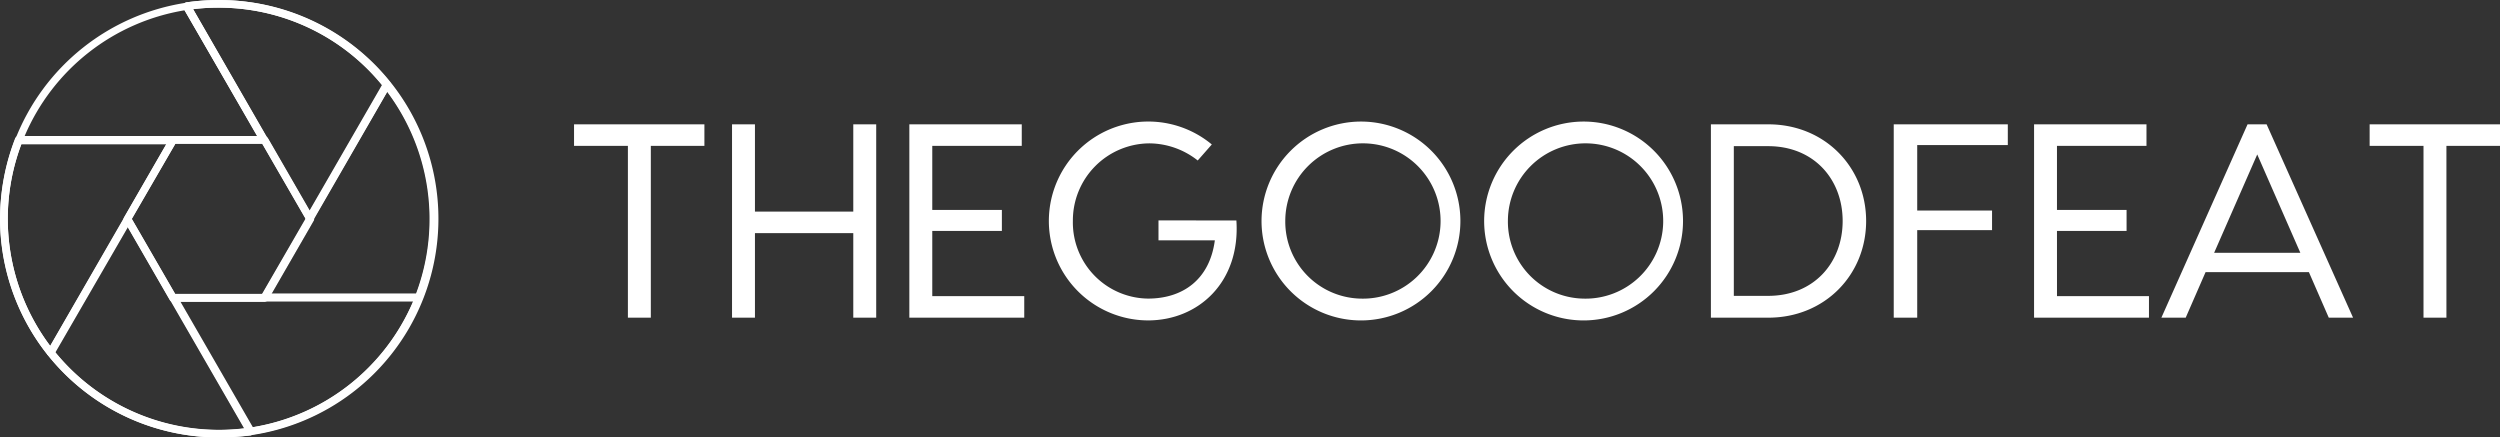<svg xmlns="http://www.w3.org/2000/svg" width="652.715" height="114.2" viewBox="0 0 652.715 114.2">
  <rect x="0" y="0" width="652.715" height="114.2" fill="#333333" stroke="none"/>
  <g id="Color-logo-no-backgroundwhite" transform="translate(-153.773 -153.773)">
    <g id="SvgjsG1324" transform="translate(153.773 153.773)">
      <g id="Group_42" data-name="Group 42" transform="translate(0 0)">
        <g id="Group_41" data-name="Group 41">
          <g id="Group_5" data-name="Group 5" transform="translate(32.263 35.6)">
            <g id="Group_4" data-name="Group 4">
              <g id="Group_3" data-name="Group 3">
                <g id="Group_2" data-name="Group 2">
                  <g id="Group_1" data-name="Group 1">
                    <path id="Path_1" data-name="Path 1" d="M197.82,218.693H173.933a1.041,1.041,0,0,1-.892-.5l-11.894-20.616a.9.9,0,0,1,0-.991l11.894-20.616a1.041,1.041,0,0,1,.892-.5H197.82a1.041,1.041,0,0,1,.892.5l11.894,20.616a.9.9,0,0,1,0,.991L198.713,218.2A1.37,1.37,0,0,1,197.82,218.693Zm-23.293-1.982h22.7l11.4-19.625-11.4-19.724h-22.7l-11.4,19.625Z" transform="translate(-160.998 -175.477)" fill="#fff"/>
                  </g>
                </g>
              </g>
            </g>
          </g>
          <g id="Group_10" data-name="Group 10" transform="translate(0 0.016)">
            <g id="Group_9" data-name="Group 9">
              <g id="Group_8" data-name="Group 8">
                <g id="Group_7" data-name="Group 7">
                  <g id="Group_6" data-name="Group 6">
                    <path id="Path_2" data-name="Path 2" d="M77.406,134.5A57.106,57.106,0,0,1,20.314,77.406a58.573,58.573,0,0,1,3.965-21.013.952.952,0,0,1,.892-.595H87.416L68.188,22.4a.743.743,0,0,1,0-.892,1.028,1.028,0,0,1,.793-.595,60.554,60.554,0,0,1,8.524-.595,57.092,57.092,0,1,1-.1,114.183ZM25.964,57.78A55.136,55.136,0,1,0,77.406,22.3a50.257,50.257,0,0,0-6.74.4l19.328,33.6a.9.9,0,0,1,0,.991,1.041,1.041,0,0,1-.892.5Z" transform="translate(-20.314 -20.314)" fill="#fff"/>
                  </g>
                </g>
              </g>
            </g>
          </g>
          <g id="Group_15" data-name="Group 15" transform="translate(3.999 0.685)">
            <g id="Group_14" data-name="Group 14">
              <g id="Group_13" data-name="Group 13">
                <g id="Group_12" data-name="Group 12">
                  <g id="Group_11" data-name="Group 11">
                    <path id="Path_3" data-name="Path 3" d="M102.639,60.027H38.708a1.224,1.224,0,0,1-.793-.4.963.963,0,0,1-.1-.892,57.087,57.087,0,0,1,44.6-35.484.869.869,0,0,1,.991.5l20.022,34.79a.9.9,0,0,1,0,.991A.883.883,0,0,1,102.639,60.027ZM40.195,58.045h60.759L81.923,25.237A55.169,55.169,0,0,0,40.195,58.045Z" transform="translate(-37.751 -23.229)" fill="#fff"/>
                  </g>
                </g>
              </g>
            </g>
          </g>
          <g id="Group_20" data-name="Group 20" transform="translate(0.033 35.699)">
            <g id="Group_19" data-name="Group 19">
              <g id="Group_18" data-name="Group 18">
                <g id="Group_17" data-name="Group 17">
                  <g id="Group_16" data-name="Group 16">
                    <path id="Path_4" data-name="Path 4" d="M33.607,233.2a.9.9,0,0,1-.793-.4,57.16,57.16,0,0,1-8.425-56.3.953.953,0,0,1,.892-.595H65.522a1.041,1.041,0,0,1,.892.5.9.9,0,0,1,0,.991L34.4,232.7a.785.785,0,0,1-.793.5Zm-7.632-55.308a55.425,55.425,0,0,0,7.533,52.631l30.33-52.631H25.975Z" transform="translate(-20.457 -175.91)" fill="#fff"/>
                  </g>
                </g>
              </g>
            </g>
          </g>
          <g id="Group_25" data-name="Group 25" transform="translate(12.252 56.365)">
            <g id="Group_24" data-name="Group 24">
              <g id="Group_23" data-name="Group 23">
                <g id="Group_22" data-name="Group 22">
                  <g id="Group_21" data-name="Group 21">
                    <path id="Path_5" data-name="Path 5" d="M118.677,323.86a57.237,57.237,0,0,1-44.7-21.508.9.9,0,0,1-.1-1.09L94,266.471a1.018,1.018,0,0,1,1.685,0L127.7,321.878a.743.743,0,0,1,0,.892,1.231,1.231,0,0,1-.793.595A74.838,74.838,0,0,1,118.677,323.86Zm-42.72-22.2a55.193,55.193,0,0,0,49.261,19.823l-30.33-52.532Z" transform="translate(-73.738 -266.025)" fill="#fff"/>
                  </g>
                </g>
              </g>
            </g>
          </g>
          <g id="Group_30" data-name="Group 30" transform="translate(44.355 76.733)">
            <g id="Group_29" data-name="Group 29">
              <g id="Group_28" data-name="Group 28">
                <g id="Group_27" data-name="Group 27">
                  <g id="Group_26" data-name="Group 26">
                    <path id="Path_6" data-name="Path 6" d="M234.89,391.716a1.041,1.041,0,0,1-.892-.5l-20.121-34.889a.9.9,0,0,1,0-.991,1.041,1.041,0,0,1,.892-.5H278.7a1.224,1.224,0,0,1,.793.4.963.963,0,0,1,.1.892,57.087,57.087,0,0,1-44.6,35.484A.1.1,0,0,1,234.89,391.716Zm-18.436-34.889,18.931,32.808a55.276,55.276,0,0,0,41.828-32.808Z" transform="translate(-213.728 -354.845)" fill="#fff"/>
                  </g>
                </g>
              </g>
            </g>
          </g>
          <g id="Group_35" data-name="Group 35" transform="translate(68.044 21.227)">
            <g id="Group_34" data-name="Group 34">
              <g id="Group_33" data-name="Group 33">
                <g id="Group_32" data-name="Group 32">
                  <g id="Group_31" data-name="Group 31">
                    <path id="Path_7" data-name="Path 7" d="M358.309,170.2H318.067a1.041,1.041,0,0,1-.892-.5.9.9,0,0,1,0-.991L349.19,113.3a1.011,1.011,0,0,1,.793-.5,1.076,1.076,0,0,1,.892.4,57.344,57.344,0,0,1,8.425,56.4A1.315,1.315,0,0,1,358.309,170.2Zm-38.557-1.982h37.863a55.425,55.425,0,0,0-7.533-52.631Z" transform="translate(-317.026 -112.807)" fill="#fff"/>
                  </g>
                </g>
              </g>
            </g>
          </g>
          <g id="Group_40" data-name="Group 40" transform="translate(47.824)">
            <g id="Group_39" data-name="Group 39">
              <g id="Group_38" data-name="Group 38">
                <g id="Group_37" data-name="Group 37">
                  <g id="Group_36" data-name="Group 36">
                    <path id="Path_8" data-name="Path 8" d="M261.911,78.243a1.041,1.041,0,0,1-.892-.5L229,22.34a.743.743,0,0,1,0-.892,1.231,1.231,0,0,1,.793-.595,57.362,57.362,0,0,1,53.028,20.815.9.9,0,0,1,.1,1.09L262.7,77.747A.883.883,0,0,1,261.911,78.243Zm-30.429-55.6,30.33,52.631,18.931-32.808A55,55,0,0,0,231.482,22.638Z" transform="translate(-228.855 -20.243)" fill="#fff"/>
                  </g>
                </g>
              </g>
            </g>
          </g>
        </g>
      </g>
    </g>
    <g id="SvgjsG1325" transform="translate(303.647 185.511)">
      <path id="Path_9" data-name="Path 9" d="M46.615,91.913v5.625H32.625v44.854H26.64V97.538H12.578V91.913Zm38.869,0h5.985v50.479H85.484V120.325H59.812v22.067H53.827V91.913h5.985V114.7H85.484Zm20.624,44.854h24.014v5.625h-30V91.913h29.35v5.625H106.108v16.73h18.172v5.481H106.108v17.019Zm79.4-19.759c1.082,16.153-9.952,26.1-23.076,26.1a25.961,25.961,0,1,1,16.658-45.936l-3.678,4.183a20.556,20.556,0,0,0-12.62-4.471,20.123,20.123,0,0,0-19.975,20.264,19.873,19.873,0,0,0,19.615,20.264c8.942,0,16.081-4.832,17.451-15.216H165.169v-5.192Zm32.379-25.816a25.961,25.961,0,1,1-25.816,25.961A25.994,25.994,0,0,1,217.883,91.192Zm0,46.224a20.274,20.274,0,1,0-19.615-20.264A20.1,20.1,0,0,0,217.883,137.416Zm58.123-46.224a25.961,25.961,0,1,1-25.816,25.961A25.994,25.994,0,0,1,276.006,91.192Zm0,46.224a20.274,20.274,0,1,0-19.615-20.264A20.1,20.1,0,0,0,276.006,137.416Zm48.388-45.5c14.711,0,25.528,11.177,25.528,25.239s-10.817,25.239-25.528,25.239h-15V91.913Zm-.072,44.782c12.043,0,19.47-8.726,19.47-19.543s-7.428-19.543-19.47-19.543H315.38v39.085Zm62.594-39.374H363.262v17.091H382.8v5.12H363.262v22.86h-6.13V91.913h29.783v5.408Zm12.836,39.446h24.014v5.625h-30V91.913h29.35v5.625H399.751v16.73h18.172v5.481H399.751Zm70.959,5.625-5.192-11.9h-26.97l-5.192,11.9H427.01l22.5-50.479h4.976l22.571,50.479H470.71Zm-29.927-16.947h22.5l-11.25-25.672ZM515.42,91.913v5.625H501.43v44.854h-5.985V97.538H481.383V91.913Z" transform="translate(-12.578 -91.192)" fill="#fff"/>
    </g>
  </g>
</svg>
